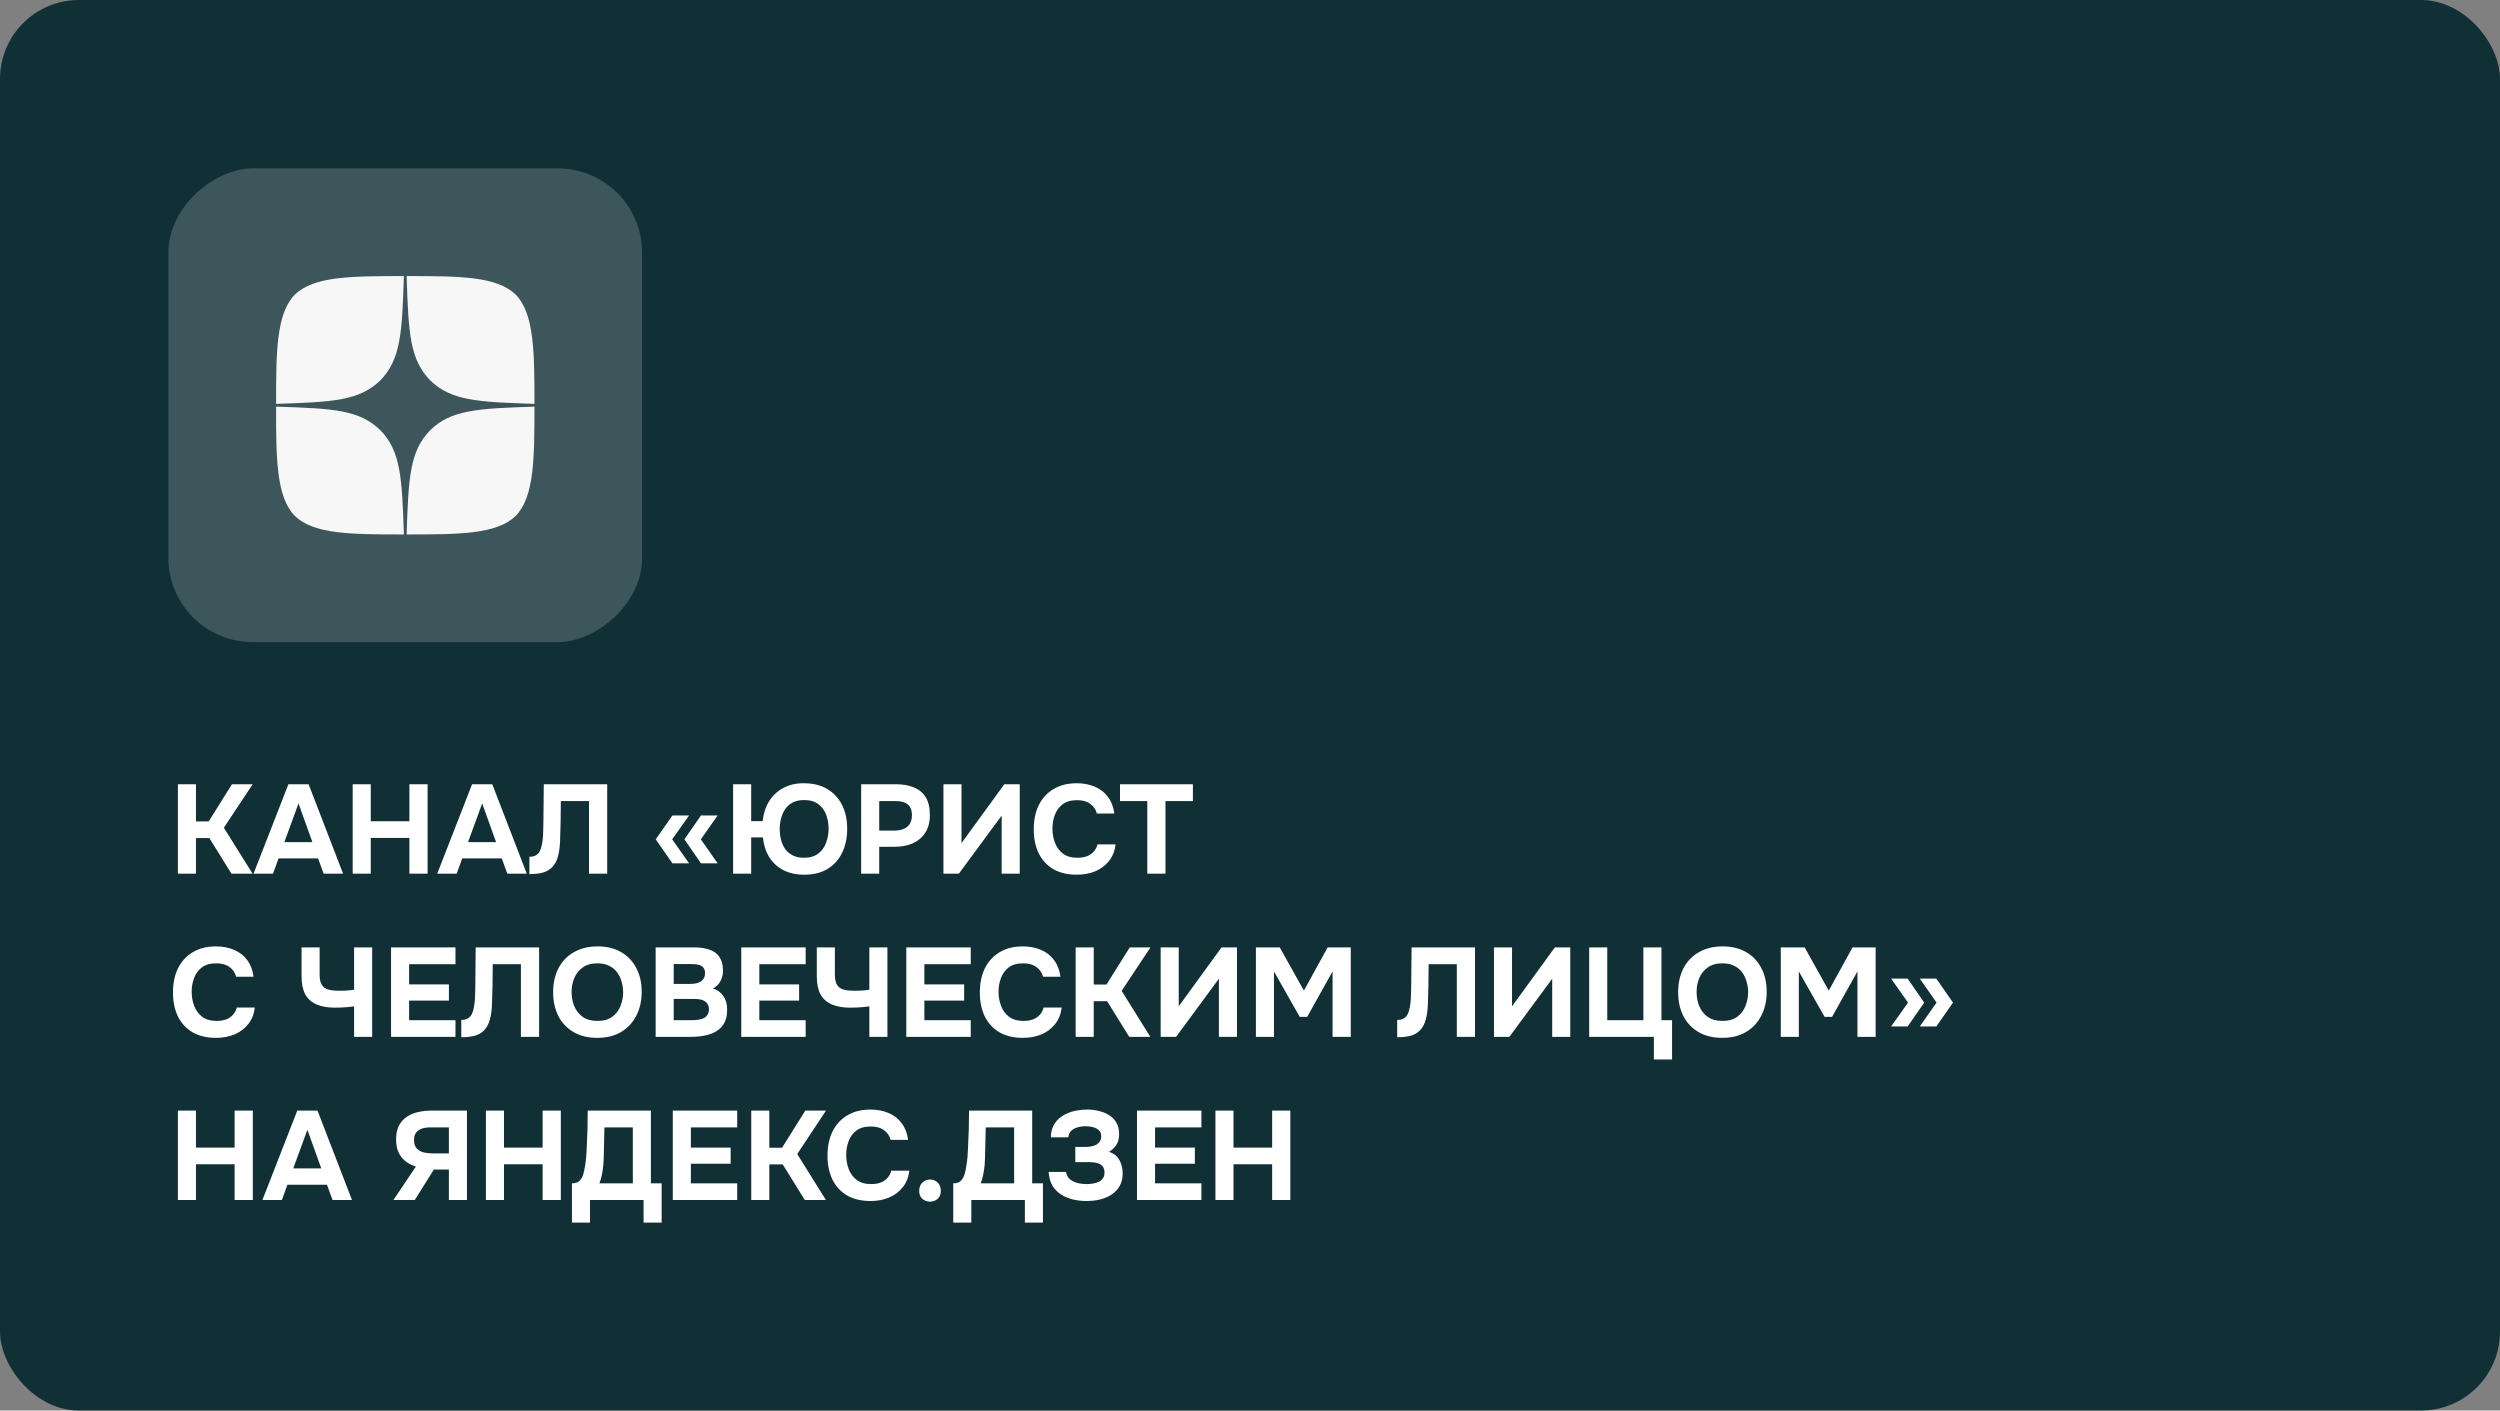 <?xml version="1.0" encoding="UTF-8"?> <svg xmlns="http://www.w3.org/2000/svg" width="475" height="268" viewBox="0 0 475 268" fill="none"><rect x="0" y="0" width="475" height="268" fill="#808080" stroke="none"/> <rect width="475" height="268" rx="15" fill="#113036"></rect> <rect opacity="0.19" x="122" y="32" width="90" height="90" rx="16" transform="rotate(90 122 32)" fill="#F7F7F7"></rect> <g clip-path="url(#clip0_245_173)"> <path d="M81.734 81.734C77.877 85.714 77.596 90.675 77.263 101.545C87.397 101.545 94.392 101.51 98.004 98.004C101.51 94.392 101.545 87.064 101.545 77.263C90.675 77.614 85.714 77.877 81.734 81.734ZM52.455 77.263C52.455 87.064 52.49 94.392 55.996 98.004C59.608 101.51 66.603 101.545 76.737 101.545C76.386 90.675 76.123 85.714 72.266 81.734C68.286 77.877 63.325 77.596 52.455 77.263ZM76.737 52.455C66.621 52.455 59.608 52.49 55.996 55.996C52.49 59.608 52.455 66.936 52.455 76.737C63.325 76.386 68.286 76.123 72.266 72.266C76.123 68.286 76.404 63.325 76.737 52.455ZM81.734 72.266C77.877 68.286 77.596 63.325 77.263 52.455C87.397 52.455 94.392 52.49 98.004 55.996C101.51 59.608 101.545 66.936 101.545 76.737C90.675 76.386 85.714 76.123 81.734 72.266Z" fill="#F7F7F7"></path> </g> <path d="M33.8 166V149.008H37.232V156.064H39.656L44.072 149.008H48.008L42.536 157.264L47.984 166H43.976L39.776 159.232H37.232V166H33.8ZM48.172 166L54.796 149.008H58.636L65.188 166H61.492L60.436 163.096H52.924L51.868 166H48.172ZM54.028 160H59.356L56.716 152.656L54.028 160ZM67.011 166V149.008H70.443V156.04H77.787V149.008H81.243V166H77.787V159.208H70.443V166H67.011ZM83.071 166L89.695 149.008H93.535L100.087 166H96.391L95.335 163.096H87.823L86.767 166H83.071ZM88.927 160H94.255L91.615 152.656L88.927 160ZM100.584 166.072V162.784C101.128 162.784 101.56 162.68 101.88 162.472C102.216 162.264 102.464 161.968 102.624 161.584C102.8 161.2 102.928 160.752 103.008 160.24C103.088 159.792 103.144 159.312 103.176 158.8C103.208 158.288 103.224 157.8 103.224 157.336C103.24 156.856 103.248 156.432 103.248 156.064L103.32 149.008H115.368V166H111.912V152.2H106.56L106.512 156.256C106.496 157.488 106.464 158.648 106.416 159.736C106.384 160.808 106.256 161.776 106.032 162.64C105.824 163.488 105.456 164.192 104.928 164.752C104.432 165.248 103.848 165.592 103.176 165.784C102.52 165.976 101.656 166.072 100.584 166.072ZM127.761 164.032L124.593 159.472L127.761 154.936H130.929L127.713 159.472L130.929 164.032H127.761ZM133.185 164.032L130.041 159.472L133.185 154.936H136.353L133.161 159.472L136.353 164.032H133.185ZM152.828 166.192C151.276 166.192 149.932 165.896 148.796 165.304C147.66 164.696 146.764 163.856 146.108 162.784C145.468 161.712 145.084 160.488 144.956 159.112H142.724V166H139.292V149.008H142.724V156.016H144.908C145.052 154.592 145.452 153.344 146.108 152.272C146.78 151.184 147.676 150.336 148.796 149.728C149.916 149.12 151.212 148.816 152.684 148.816C154.444 148.816 155.932 149.176 157.148 149.896C158.38 150.616 159.324 151.624 159.98 152.92C160.636 154.216 160.964 155.736 160.964 157.48C160.964 159.192 160.644 160.704 160.004 162.016C159.38 163.328 158.46 164.352 157.244 165.088C156.044 165.824 154.572 166.192 152.828 166.192ZM152.732 162.976C153.868 162.976 154.78 162.712 155.468 162.184C156.156 161.656 156.652 160.968 156.956 160.12C157.276 159.272 157.436 158.384 157.436 157.456C157.436 156.528 157.284 155.648 156.98 154.816C156.676 153.984 156.18 153.312 155.492 152.8C154.82 152.272 153.916 152.008 152.78 152.008C151.916 152.008 151.18 152.168 150.572 152.488C149.98 152.808 149.508 153.24 149.156 153.784C148.804 154.312 148.548 154.904 148.388 155.56C148.228 156.216 148.148 156.872 148.148 157.528C148.148 158.216 148.228 158.888 148.388 159.544C148.548 160.184 148.812 160.768 149.18 161.296C149.548 161.808 150.02 162.216 150.596 162.52C151.188 162.824 151.9 162.976 152.732 162.976ZM163.62 166V149.008H170.244C171.54 149.008 172.668 149.208 173.628 149.608C174.604 149.992 175.356 150.616 175.884 151.48C176.412 152.328 176.676 153.464 176.676 154.888C176.676 156.216 176.38 157.328 175.788 158.224C175.212 159.12 174.42 159.792 173.412 160.24C172.404 160.672 171.26 160.888 169.98 160.888H167.052V166H163.62ZM167.052 157.816H169.932C170.956 157.816 171.764 157.576 172.356 157.096C172.964 156.6 173.268 155.856 173.268 154.864C173.268 153.968 173.012 153.304 172.5 152.872C172.004 152.424 171.204 152.2 170.1 152.2H167.052V157.816ZM179.253 166V149.008H182.685V160.192L190.821 149.008H193.749V166H190.317V154.96L182.181 166H179.253ZM204.595 166.192C202.851 166.192 201.363 165.84 200.131 165.136C198.915 164.416 197.987 163.408 197.347 162.112C196.723 160.816 196.411 159.304 196.411 157.576C196.411 155.816 196.731 154.28 197.371 152.968C198.027 151.656 198.963 150.64 200.179 149.92C201.395 149.184 202.859 148.816 204.571 148.816C205.867 148.816 207.027 149.04 208.051 149.488C209.075 149.92 209.899 150.568 210.523 151.432C211.163 152.28 211.563 153.328 211.723 154.576H208.411C208.203 153.792 207.779 153.176 207.139 152.728C206.515 152.264 205.683 152.032 204.643 152.032C203.491 152.032 202.571 152.296 201.883 152.824C201.211 153.336 200.723 154.008 200.419 154.84C200.115 155.656 199.963 156.52 199.963 157.432C199.963 158.376 200.123 159.272 200.443 160.12C200.763 160.968 201.267 161.656 201.955 162.184C202.659 162.712 203.579 162.976 204.715 162.976C205.387 162.976 205.987 162.88 206.515 162.688C207.043 162.48 207.475 162.184 207.811 161.8C208.163 161.416 208.403 160.96 208.531 160.432H211.963C211.819 161.664 211.403 162.712 210.715 163.576C210.027 164.44 209.155 165.096 208.099 165.544C207.043 165.976 205.875 166.192 204.595 166.192ZM217.986 166V152.2H212.802V149.008H226.65V152.2H221.442V166H217.986ZM41.048 197.192C39.304 197.192 37.816 196.84 36.584 196.136C35.368 195.416 34.44 194.408 33.8 193.112C33.176 191.816 32.864 190.304 32.864 188.576C32.864 186.816 33.184 185.28 33.824 183.968C34.48 182.656 35.416 181.64 36.632 180.92C37.848 180.184 39.312 179.816 41.024 179.816C42.32 179.816 43.48 180.04 44.504 180.488C45.528 180.92 46.352 181.568 46.976 182.432C47.616 183.28 48.016 184.328 48.176 185.576H44.864C44.656 184.792 44.232 184.176 43.592 183.728C42.968 183.264 42.136 183.032 41.096 183.032C39.944 183.032 39.024 183.296 38.336 183.824C37.664 184.336 37.176 185.008 36.872 185.84C36.568 186.656 36.416 187.52 36.416 188.432C36.416 189.376 36.576 190.272 36.896 191.12C37.216 191.968 37.72 192.656 38.408 193.184C39.112 193.712 40.032 193.976 41.168 193.976C41.84 193.976 42.44 193.88 42.968 193.688C43.496 193.48 43.928 193.184 44.264 192.8C44.616 192.416 44.856 191.96 44.984 191.432H48.416C48.272 192.664 47.856 193.712 47.168 194.576C46.48 195.44 45.608 196.096 44.552 196.544C43.496 196.976 42.328 197.192 41.048 197.192ZM67.279 197V191.216C66.767 191.28 66.311 191.328 65.911 191.36C65.527 191.392 65.151 191.416 64.783 191.432C64.431 191.448 64.039 191.456 63.607 191.456C62.263 191.456 61.119 191.256 60.175 190.856C59.231 190.456 58.511 189.824 58.015 188.96C57.535 188.08 57.295 186.928 57.295 185.504V180.008H60.727V185.144C60.727 185.976 60.855 186.616 61.111 187.064C61.367 187.512 61.767 187.824 62.311 188C62.855 188.16 63.543 188.24 64.375 188.24C64.791 188.24 65.255 188.232 65.767 188.216C66.295 188.184 66.799 188.128 67.279 188.048V180.008H70.711V197H67.279ZM74.3 197V180.008H86.54V183.2H77.732V187.04H85.292V190.112H77.732V193.832H86.54V197H74.3ZM87.646 197.072V193.784C88.19 193.784 88.622 193.68 88.942 193.472C89.278 193.264 89.526 192.968 89.686 192.584C89.862 192.2 89.99 191.752 90.07 191.24C90.15 190.792 90.206 190.312 90.238 189.8C90.27 189.288 90.286 188.8 90.286 188.336C90.302 187.856 90.31 187.432 90.31 187.064L90.382 180.008H102.43V197H98.974V183.2H93.622L93.574 187.256C93.558 188.488 93.526 189.648 93.478 190.736C93.446 191.808 93.318 192.776 93.094 193.64C92.886 194.488 92.518 195.192 91.99 195.752C91.494 196.248 90.91 196.592 90.238 196.784C89.582 196.976 88.718 197.072 87.646 197.072ZM113.474 197.192C111.73 197.192 110.226 196.824 108.962 196.088C107.714 195.352 106.754 194.336 106.082 193.04C105.426 191.728 105.098 190.224 105.098 188.528C105.098 186.8 105.434 185.28 106.106 183.968C106.794 182.656 107.77 181.64 109.034 180.92C110.298 180.184 111.802 179.816 113.546 179.816C115.274 179.816 116.762 180.176 118.01 180.896C119.258 181.616 120.218 182.624 120.89 183.92C121.578 185.216 121.922 186.728 121.922 188.456C121.922 190.152 121.578 191.664 120.89 192.992C120.218 194.304 119.25 195.336 117.986 196.088C116.738 196.824 115.234 197.192 113.474 197.192ZM113.522 193.976C114.674 193.976 115.61 193.712 116.33 193.184C117.05 192.656 117.57 191.976 117.89 191.144C118.226 190.312 118.394 189.44 118.394 188.528C118.394 187.856 118.298 187.192 118.106 186.536C117.93 185.88 117.65 185.288 117.266 184.76C116.882 184.232 116.378 183.816 115.754 183.512C115.13 183.192 114.378 183.032 113.498 183.032C112.362 183.032 111.434 183.296 110.714 183.824C109.994 184.336 109.458 185.008 109.106 185.84C108.77 186.672 108.602 187.56 108.602 188.504C108.602 189.448 108.77 190.336 109.106 191.168C109.458 192 109.994 192.68 110.714 193.208C111.45 193.72 112.386 193.976 113.522 193.976ZM124.573 197V180.008H132.013C132.797 180.008 133.509 180.088 134.149 180.248C134.805 180.392 135.373 180.632 135.853 180.968C136.333 181.304 136.701 181.752 136.957 182.312C137.229 182.872 137.365 183.584 137.365 184.448C137.365 185.152 137.205 185.808 136.885 186.416C136.565 187.024 136.093 187.488 135.469 187.808C136.301 188.08 136.957 188.56 137.437 189.248C137.917 189.92 138.157 190.792 138.157 191.864C138.157 192.872 137.973 193.712 137.605 194.384C137.237 195.04 136.733 195.56 136.093 195.944C135.453 196.328 134.717 196.6 133.885 196.76C133.069 196.92 132.205 197 131.293 197H124.573ZM128.005 193.832H131.557C131.989 193.832 132.389 193.8 132.757 193.736C133.141 193.672 133.477 193.568 133.765 193.424C134.053 193.264 134.277 193.048 134.437 192.776C134.613 192.504 134.701 192.168 134.701 191.768C134.701 191.4 134.629 191.096 134.485 190.856C134.357 190.6 134.165 190.392 133.909 190.232C133.669 190.072 133.381 189.96 133.045 189.896C132.725 189.832 132.365 189.8 131.965 189.8H128.005V193.832ZM128.005 186.944H131.149C131.581 186.944 131.973 186.904 132.325 186.824C132.677 186.744 132.973 186.616 133.213 186.44C133.453 186.264 133.637 186.056 133.765 185.816C133.893 185.56 133.957 185.256 133.957 184.904C133.957 184.44 133.853 184.088 133.645 183.848C133.437 183.592 133.149 183.416 132.781 183.32C132.429 183.224 132.005 183.176 131.509 183.176H128.005V186.944ZM140.839 197V180.008H153.079V183.2H144.271V187.04H151.831V190.112H144.271V193.832H153.079V197H140.839ZM165.177 197V191.216C164.665 191.28 164.209 191.328 163.809 191.36C163.425 191.392 163.049 191.416 162.681 191.432C162.329 191.448 161.937 191.456 161.505 191.456C160.161 191.456 159.017 191.256 158.073 190.856C157.129 190.456 156.409 189.824 155.913 188.96C155.433 188.08 155.193 186.928 155.193 185.504V180.008H158.625V185.144C158.625 185.976 158.753 186.616 159.009 187.064C159.265 187.512 159.665 187.824 160.209 188C160.753 188.16 161.441 188.24 162.273 188.24C162.689 188.24 163.153 188.232 163.665 188.216C164.193 188.184 164.697 188.128 165.177 188.048V180.008H168.609V197H165.177ZM172.198 197V180.008H184.438V183.2H175.63V187.04H183.19V190.112H175.63V193.832H184.438V197H172.198ZM194.353 197.192C192.609 197.192 191.121 196.84 189.889 196.136C188.673 195.416 187.745 194.408 187.105 193.112C186.481 191.816 186.169 190.304 186.169 188.576C186.169 186.816 186.489 185.28 187.129 183.968C187.785 182.656 188.721 181.64 189.937 180.92C191.153 180.184 192.617 179.816 194.329 179.816C195.625 179.816 196.785 180.04 197.809 180.488C198.833 180.92 199.657 181.568 200.281 182.432C200.921 183.28 201.321 184.328 201.481 185.576H198.169C197.961 184.792 197.537 184.176 196.897 183.728C196.273 183.264 195.441 183.032 194.401 183.032C193.249 183.032 192.329 183.296 191.641 183.824C190.969 184.336 190.481 185.008 190.177 185.84C189.873 186.656 189.721 187.52 189.721 188.432C189.721 189.376 189.881 190.272 190.201 191.12C190.521 191.968 191.025 192.656 191.713 193.184C192.417 193.712 193.337 193.976 194.473 193.976C195.145 193.976 195.745 193.88 196.273 193.688C196.801 193.48 197.233 193.184 197.569 192.8C197.921 192.416 198.161 191.96 198.289 191.432H201.721C201.577 192.664 201.161 193.712 200.473 194.576C199.785 195.44 198.913 196.096 197.857 196.544C196.801 196.976 195.633 197.192 194.353 197.192ZM204.378 197V180.008H207.81V187.064H210.234L214.65 180.008H218.586L213.114 188.264L218.562 197H214.554L210.354 190.232H207.81V197H204.378ZM220.527 197V180.008H223.959V191.192L232.095 180.008H235.023V197H231.591V185.96L223.455 197H220.527ZM238.62 197V180.008H243.156L247.74 188.216L252.252 180.008H256.644V197H253.188V184.568L248.364 193.208H246.948L242.052 184.568V197H238.62ZM265.467 197.072V193.784C266.011 193.784 266.443 193.68 266.763 193.472C267.099 193.264 267.347 192.968 267.507 192.584C267.683 192.2 267.811 191.752 267.891 191.24C267.971 190.792 268.027 190.312 268.059 189.8C268.091 189.288 268.107 188.8 268.107 188.336C268.123 187.856 268.131 187.432 268.131 187.064L268.203 180.008H280.251V197H276.795V183.2H271.443L271.395 187.256C271.379 188.488 271.347 189.648 271.299 190.736C271.267 191.808 271.139 192.776 270.915 193.64C270.707 194.488 270.339 195.192 269.811 195.752C269.315 196.248 268.731 196.592 268.059 196.784C267.403 196.976 266.539 197.072 265.467 197.072ZM283.855 197V180.008H287.287V191.192L295.423 180.008H298.351V197H294.919V185.96L286.783 197H283.855ZM314.236 201.296V197H301.948V180.008H305.38V193.832H312.244V180.008H315.676V193.832H317.692V201.296H314.236ZM327.224 197.192C325.48 197.192 323.976 196.824 322.712 196.088C321.464 195.352 320.504 194.336 319.832 193.04C319.176 191.728 318.848 190.224 318.848 188.528C318.848 186.8 319.184 185.28 319.856 183.968C320.544 182.656 321.52 181.64 322.784 180.92C324.048 180.184 325.552 179.816 327.296 179.816C329.024 179.816 330.512 180.176 331.76 180.896C333.008 181.616 333.968 182.624 334.64 183.92C335.328 185.216 335.672 186.728 335.672 188.456C335.672 190.152 335.328 191.664 334.64 192.992C333.968 194.304 333 195.336 331.736 196.088C330.488 196.824 328.984 197.192 327.224 197.192ZM327.272 193.976C328.424 193.976 329.36 193.712 330.08 193.184C330.8 192.656 331.32 191.976 331.64 191.144C331.976 190.312 332.144 189.44 332.144 188.528C332.144 187.856 332.048 187.192 331.856 186.536C331.68 185.88 331.4 185.288 331.016 184.76C330.632 184.232 330.128 183.816 329.504 183.512C328.88 183.192 328.128 183.032 327.248 183.032C326.112 183.032 325.184 183.296 324.464 183.824C323.744 184.336 323.208 185.008 322.856 185.84C322.52 186.672 322.352 187.56 322.352 188.504C322.352 189.448 322.52 190.336 322.856 191.168C323.208 192 323.744 192.68 324.464 193.208C325.2 193.72 326.136 193.976 327.272 193.976ZM338.347 197V180.008H342.883L347.467 188.216L351.979 180.008H356.371V197H352.915V184.568L348.091 193.208H346.675L341.779 184.568V197H338.347ZM364.756 195.032L367.948 190.496L364.756 185.936H367.9L371.068 190.496L367.9 195.032H364.756ZM359.308 195.032L362.524 190.496L359.308 185.936H362.452L365.596 190.496L362.452 195.032H359.308ZM33.8 228V211.008H37.232V218.04H44.576V211.008H48.032V228H44.576V221.208H37.232V228H33.8ZM49.86 228L56.484 211.008H60.324L66.876 228H63.18L62.124 225.096H54.612L53.556 228H49.86ZM55.716 222H61.044L58.404 214.656L55.716 222ZM74.752 228L79.024 221.64C77.824 221.272 76.896 220.664 76.24 219.816C75.584 218.952 75.256 217.848 75.256 216.504C75.256 215.464 75.432 214.592 75.784 213.888C76.152 213.184 76.648 212.624 77.272 212.208C77.896 211.776 78.616 211.472 79.432 211.296C80.264 211.104 81.144 211.008 82.072 211.008H88.72V228H85.288V222.216H82.432L78.808 228H74.752ZM82.096 219.144H85.288V214.2H81.808C81.168 214.2 80.616 214.28 80.152 214.44C79.688 214.6 79.32 214.856 79.048 215.208C78.792 215.56 78.664 216.032 78.664 216.624C78.664 217.296 78.832 217.816 79.168 218.184C79.504 218.552 79.936 218.808 80.464 218.952C81.008 219.08 81.552 219.144 82.096 219.144ZM92.323 228V211.008H95.755V218.04H103.099V211.008H106.555V228H103.099V221.208H95.755V228H92.323ZM108.671 232.296V224.832C109.327 224.832 109.815 224.664 110.135 224.328C110.455 223.992 110.687 223.576 110.831 223.08C110.975 222.568 111.087 222.032 111.167 221.472C111.263 220.912 111.335 220.344 111.383 219.768C111.431 219.192 111.463 218.632 111.479 218.088C111.543 216.856 111.591 215.656 111.623 214.488C111.655 213.32 111.671 212.16 111.671 211.008H123.671V224.832H125.711V232.296H122.279V228H112.103V232.296H108.671ZM113.879 224.832H120.239V214.2H114.839L114.719 219.552C114.719 219.872 114.703 220.256 114.671 220.704C114.655 221.136 114.615 221.592 114.551 222.072C114.487 222.552 114.399 223.032 114.287 223.512C114.191 223.992 114.055 224.432 113.879 224.832ZM127.831 228V211.008H140.071V214.2H131.263V218.04H138.823V221.112H131.263V224.832H140.071V228H127.831ZM142.738 228V211.008H146.17V218.064H148.594L153.01 211.008H156.946L151.474 219.264L156.922 228H152.914L148.714 221.232H146.17V228H142.738ZM165.407 228.192C163.663 228.192 162.175 227.84 160.943 227.136C159.727 226.416 158.799 225.408 158.159 224.112C157.535 222.816 157.223 221.304 157.223 219.576C157.223 217.816 157.543 216.28 158.183 214.968C158.839 213.656 159.775 212.64 160.991 211.92C162.207 211.184 163.671 210.816 165.383 210.816C166.679 210.816 167.839 211.04 168.863 211.488C169.887 211.92 170.711 212.568 171.335 213.432C171.975 214.28 172.375 215.328 172.535 216.576H169.223C169.015 215.792 168.591 215.176 167.951 214.728C167.327 214.264 166.495 214.032 165.455 214.032C164.303 214.032 163.383 214.296 162.695 214.824C162.023 215.336 161.535 216.008 161.231 216.84C160.927 217.656 160.775 218.52 160.775 219.432C160.775 220.376 160.935 221.272 161.255 222.12C161.575 222.968 162.079 223.656 162.767 224.184C163.471 224.712 164.391 224.976 165.527 224.976C166.199 224.976 166.799 224.88 167.327 224.688C167.855 224.48 168.287 224.184 168.623 223.8C168.975 223.416 169.215 222.96 169.343 222.432H172.775C172.631 223.664 172.215 224.712 171.527 225.576C170.839 226.44 169.967 227.096 168.911 227.544C167.855 227.976 166.687 228.192 165.407 228.192ZM176.712 228.312C176.136 228.312 175.648 228.136 175.248 227.784C174.848 227.432 174.648 226.928 174.648 226.272C174.648 225.6 174.848 225.072 175.248 224.688C175.664 224.304 176.152 224.112 176.712 224.112C177.272 224.112 177.752 224.304 178.152 224.688C178.552 225.056 178.752 225.576 178.752 226.248C178.752 226.92 178.552 227.432 178.152 227.784C177.752 228.136 177.272 228.312 176.712 228.312ZM181.117 232.296V224.832C181.773 224.832 182.261 224.664 182.581 224.328C182.901 223.992 183.133 223.576 183.277 223.08C183.421 222.568 183.533 222.032 183.613 221.472C183.709 220.912 183.781 220.344 183.829 219.768C183.877 219.192 183.909 218.632 183.925 218.088C183.989 216.856 184.037 215.656 184.069 214.488C184.101 213.32 184.117 212.16 184.117 211.008H196.117V224.832H198.157V232.296H194.725V228H184.549V232.296H181.117ZM186.325 224.832H192.685V214.2H187.285L187.165 219.552C187.165 219.872 187.149 220.256 187.117 220.704C187.101 221.136 187.061 221.592 186.997 222.072C186.933 222.552 186.845 223.032 186.733 223.512C186.637 223.992 186.501 224.432 186.325 224.832ZM206.421 228.192C205.509 228.192 204.629 228.088 203.781 227.88C202.949 227.672 202.205 227.352 201.549 226.92C200.893 226.488 200.357 225.928 199.941 225.24C199.541 224.536 199.309 223.68 199.245 222.672H202.557C202.621 223.104 202.773 223.472 203.013 223.776C203.253 224.064 203.557 224.296 203.925 224.472C204.293 224.648 204.693 224.776 205.125 224.856C205.557 224.936 206.005 224.976 206.469 224.976C206.853 224.976 207.237 224.944 207.621 224.88C208.021 224.816 208.389 224.712 208.725 224.568C209.061 224.408 209.333 224.184 209.541 223.896C209.749 223.608 209.853 223.24 209.853 222.792C209.853 222.36 209.773 222.016 209.613 221.76C209.453 221.504 209.229 221.304 208.941 221.16C208.653 221.016 208.317 220.92 207.933 220.872C207.549 220.824 207.149 220.8 206.733 220.8H204.309V217.92H206.109C206.541 217.92 206.941 217.888 207.309 217.824C207.693 217.76 208.029 217.648 208.317 217.488C208.605 217.312 208.829 217.096 208.989 216.84C209.149 216.584 209.229 216.272 209.229 215.904C209.229 215.392 209.077 215 208.773 214.728C208.469 214.456 208.093 214.264 207.645 214.152C207.197 214.04 206.741 213.984 206.277 213.984C205.685 213.984 205.141 214.064 204.645 214.224C204.165 214.368 203.773 214.6 203.469 214.92C203.181 215.224 203.021 215.616 202.989 216.096H199.653C199.669 215.28 199.821 214.576 200.109 213.984C200.397 213.392 200.773 212.896 201.237 212.496C201.717 212.08 202.253 211.752 202.845 211.512C203.437 211.256 204.053 211.08 204.693 210.984C205.333 210.872 205.965 210.816 206.589 210.816C207.325 210.816 208.045 210.904 208.749 211.08C209.469 211.24 210.125 211.504 210.717 211.872C211.309 212.24 211.773 212.72 212.109 213.312C212.461 213.904 212.637 214.624 212.637 215.472C212.637 215.904 212.581 216.32 212.469 216.72C212.357 217.12 212.157 217.496 211.869 217.848C211.597 218.2 211.213 218.536 210.717 218.856C211.629 219.144 212.285 219.664 212.685 220.416C213.101 221.168 213.309 222.016 213.309 222.96C213.309 223.872 213.117 224.664 212.733 225.336C212.365 225.992 211.853 226.536 211.197 226.968C210.557 227.384 209.829 227.696 209.013 227.904C208.197 228.096 207.333 228.192 206.421 228.192ZM216.027 228V211.008H228.267V214.2H219.459V218.04H227.019V221.112H219.459V224.832H228.267V228H216.027ZM230.933 228V211.008H234.365V218.04H241.709V211.008H245.165V228H241.709V221.208H234.365V228H230.933Z" fill="white"></path> <defs> <clipPath id="clip0_245_173"> <rect width="49.091" height="49.091" fill="white" transform="translate(52.455 52.455)"></rect> </clipPath> </defs> </svg> 